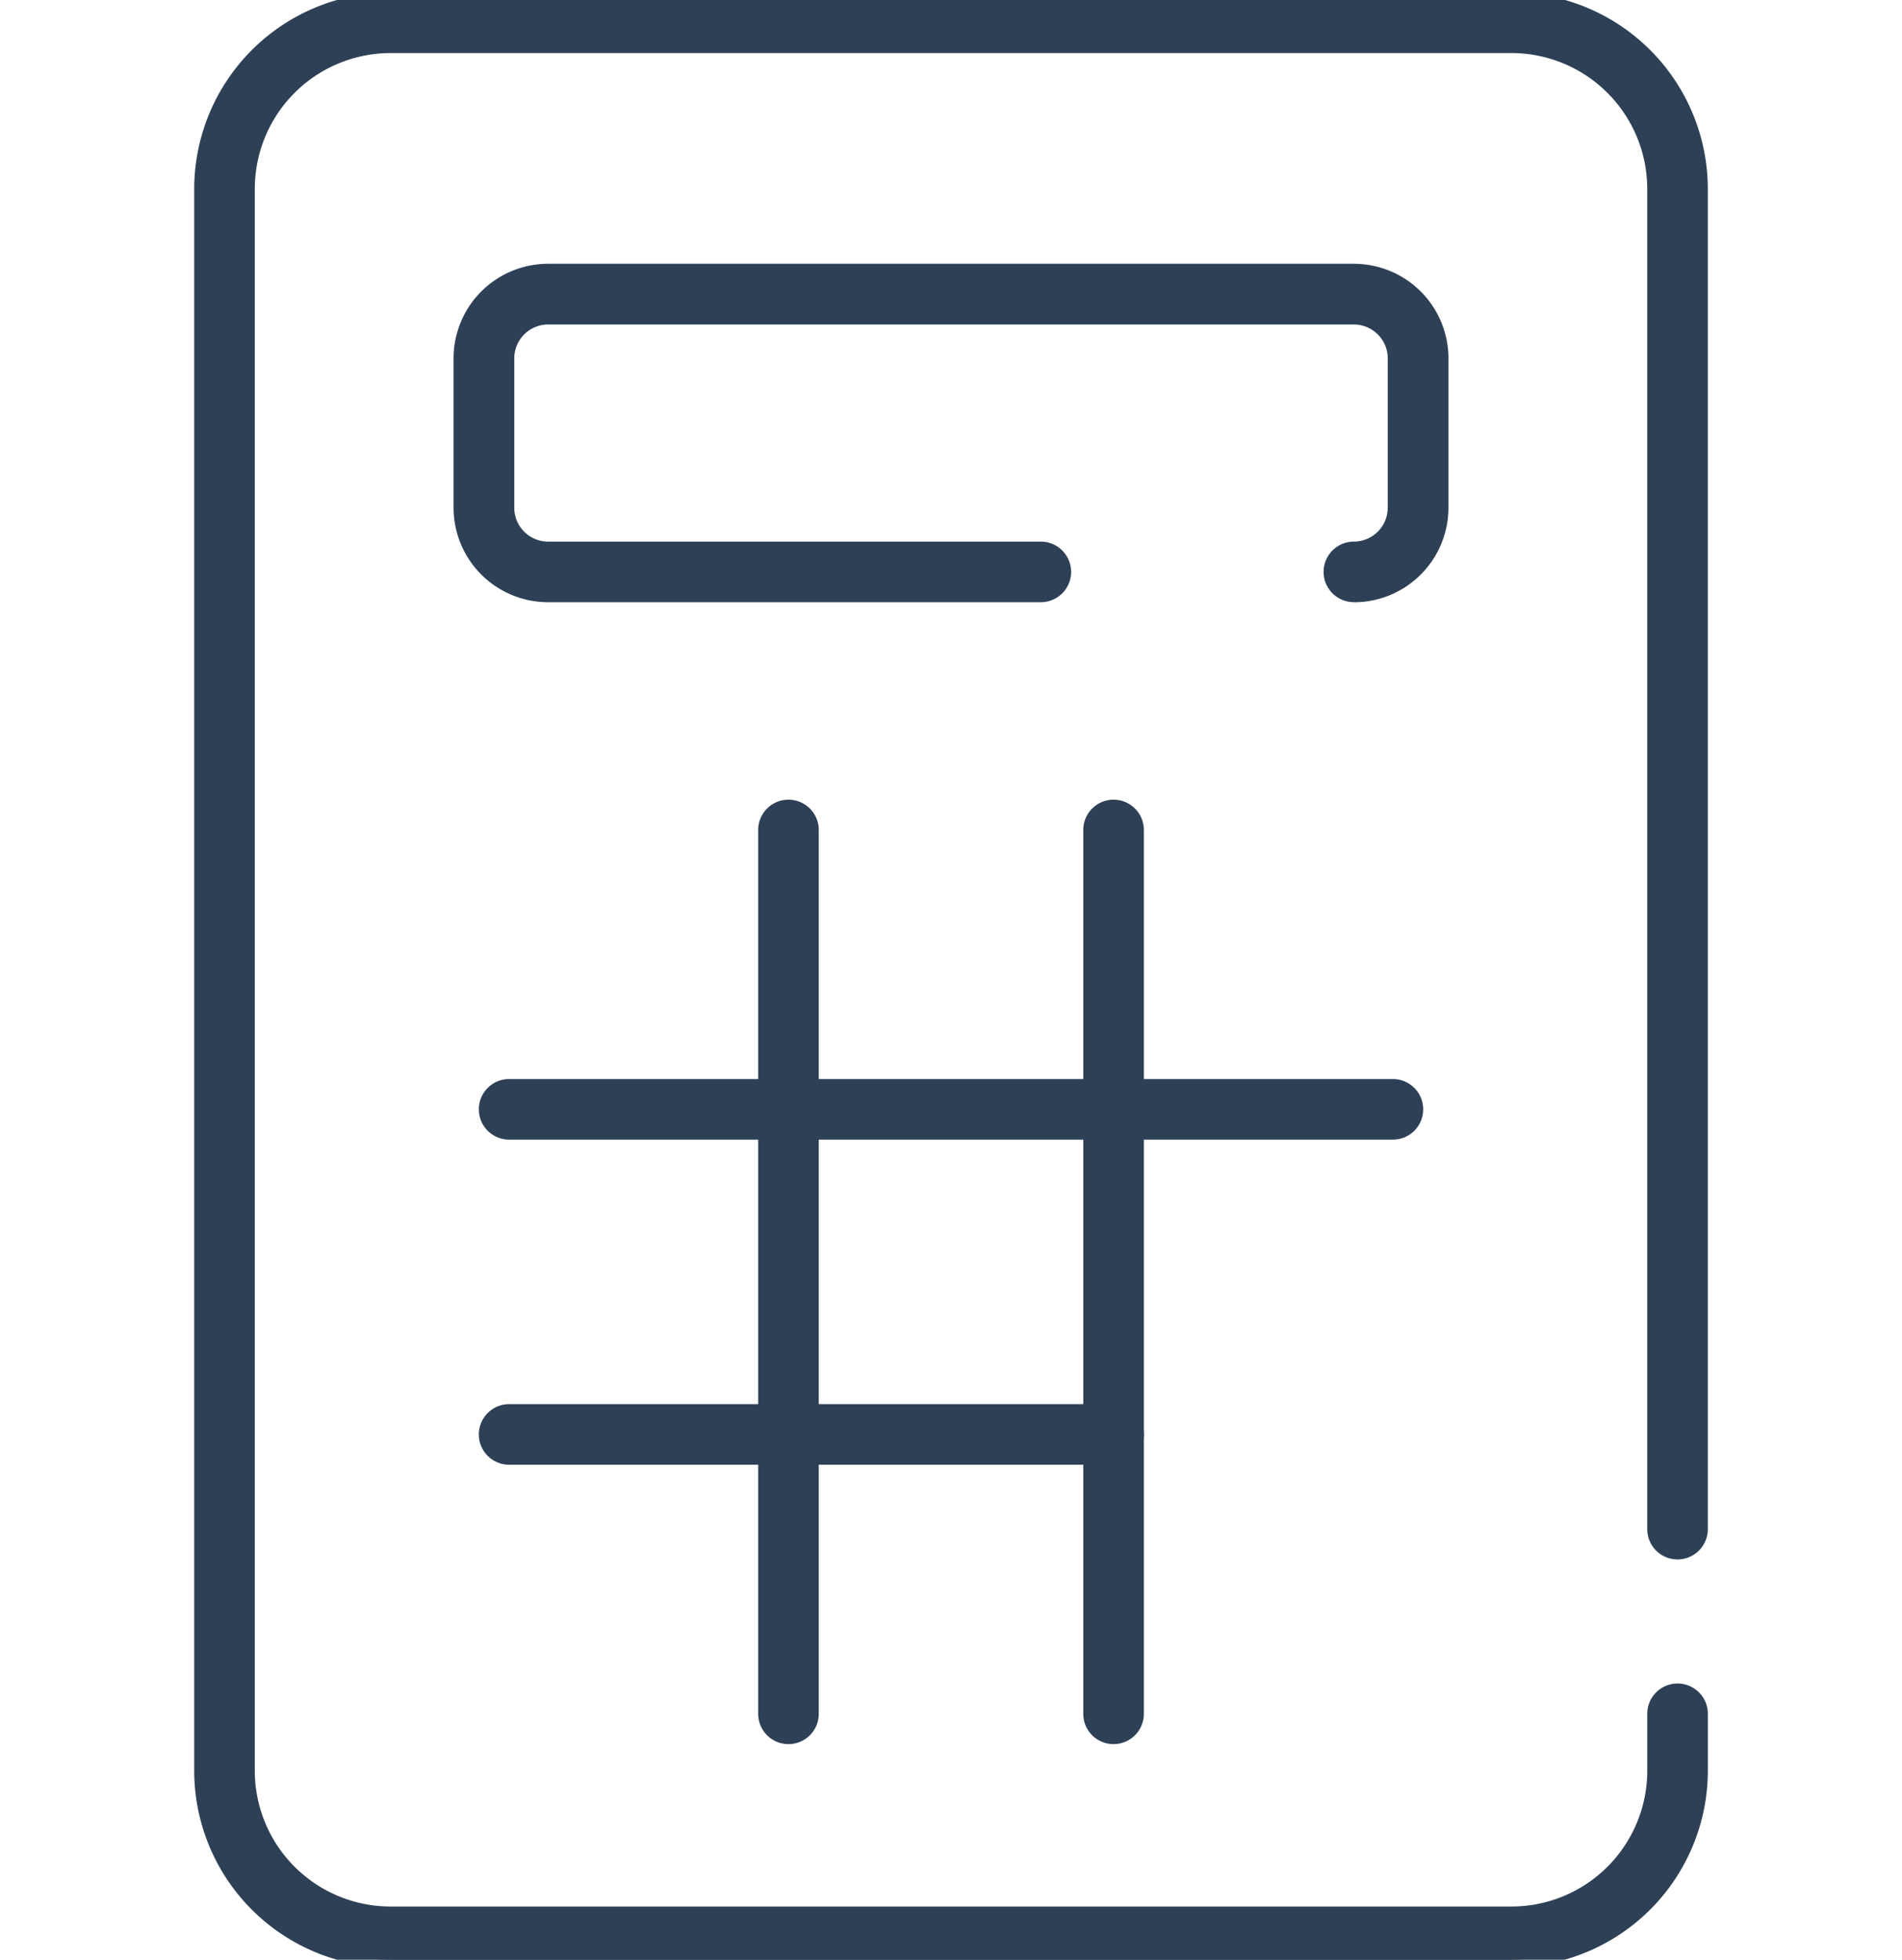 <?xml version="1.0" encoding="utf-8"?><svg id="Group_83" data-name="Group 83" xmlns="http://www.w3.org/2000/svg" xmlns:xlink="http://www.w3.org/1999/xlink" width="63.363" height="65.28" viewBox="0 0 63.363 65.28">
  <defs>
    <clipPath id="clip-path">
      <path id="Path_657" data-name="Path 657" d="M0,0H63.363V65.28H0Z" fill="#2d4056" stroke="#2d4056" stroke-width="0.5"/>
    </clipPath>
  </defs>
  <g id="Mask_Group_1" data-name="Mask Group 1" clip-path="url(#clip-path)">
    <path id="Path_651" data-name="Path 651" d="M65.771,65.28H28.423a6.3,6.3,0,0,1-6.288-6.288V6.288A6.3,6.3,0,0,1,28.423,0H65.771a6.3,6.3,0,0,1,6.288,6.288V50.937a.759.759,0,1,1-1.518,0V6.288a4.776,4.776,0,0,0-4.771-4.77H28.423a4.776,4.776,0,0,0-4.77,4.77v52.7a4.776,4.776,0,0,0,4.77,4.77H65.771a4.776,4.776,0,0,0,4.771-4.77v-1.9a.759.759,0,0,1,1.518,0v1.9a6.3,6.3,0,0,1-6.288,6.288" transform="translate(-15.415)" fill="#2d4056" stroke="#2d4056" stroke-width="0.5"/>
    <path id="Path_652" data-name="Path 652" d="M80.35,40.55a.759.759,0,0,1,0-1.518,1.38,1.38,0,0,0,1.378-1.379V32.678A1.38,1.38,0,0,0,80.35,31.3H53.507a1.38,1.38,0,0,0-1.378,1.379v4.975a1.38,1.38,0,0,0,1.378,1.379H69.921a.759.759,0,0,1,0,1.518H53.507a2.9,2.9,0,0,1-2.9-2.9V32.678a2.9,2.9,0,0,1,2.9-2.9H80.35a2.9,2.9,0,0,1,2.9,2.9v4.975a2.9,2.9,0,0,1-2.9,2.9" transform="translate(-35.247 -20.741)" fill="#2d4056" stroke="#2d4056" stroke-width="0.5"/>
    <path id="Path_653" data-name="Path 653" d="M84.784,119.531a.759.759,0,0,1-.759-.759V89.33a.759.759,0,1,1,1.518,0v29.442a.759.759,0,0,1-.759.759" transform="translate(-58.517 -61.683)" fill="#2d4056" stroke="#2d4056" stroke-width="0.5"/>
    <path id="Path_654" data-name="Path 654" d="M120.46,119.531a.759.759,0,0,1-.759-.759V89.33a.759.759,0,1,1,1.518,0v29.442a.759.759,0,0,1-.759.759" transform="translate(-83.363 -61.683)" fill="#2d4056" stroke="#2d4056" stroke-width="0.5"/>
    <path id="Path_655" data-name="Path 655" d="M74.265,156.419H54.129a.759.759,0,0,1,0-1.518H74.265a.759.759,0,0,1,0,1.518" transform="translate(-37.168 -107.877)" fill="#2d4056" stroke="#2d4056" stroke-width="0.5"/>
    <path id="Path_656" data-name="Path 656" d="M83.571,120.744H54.129a.759.759,0,1,1,0-1.518H83.571a.759.759,0,1,1,0,1.518" transform="translate(-37.168 -83.032)" fill="#2d4056" stroke="#2d4056" stroke-width="0.5"/>
  </g>
</svg>
